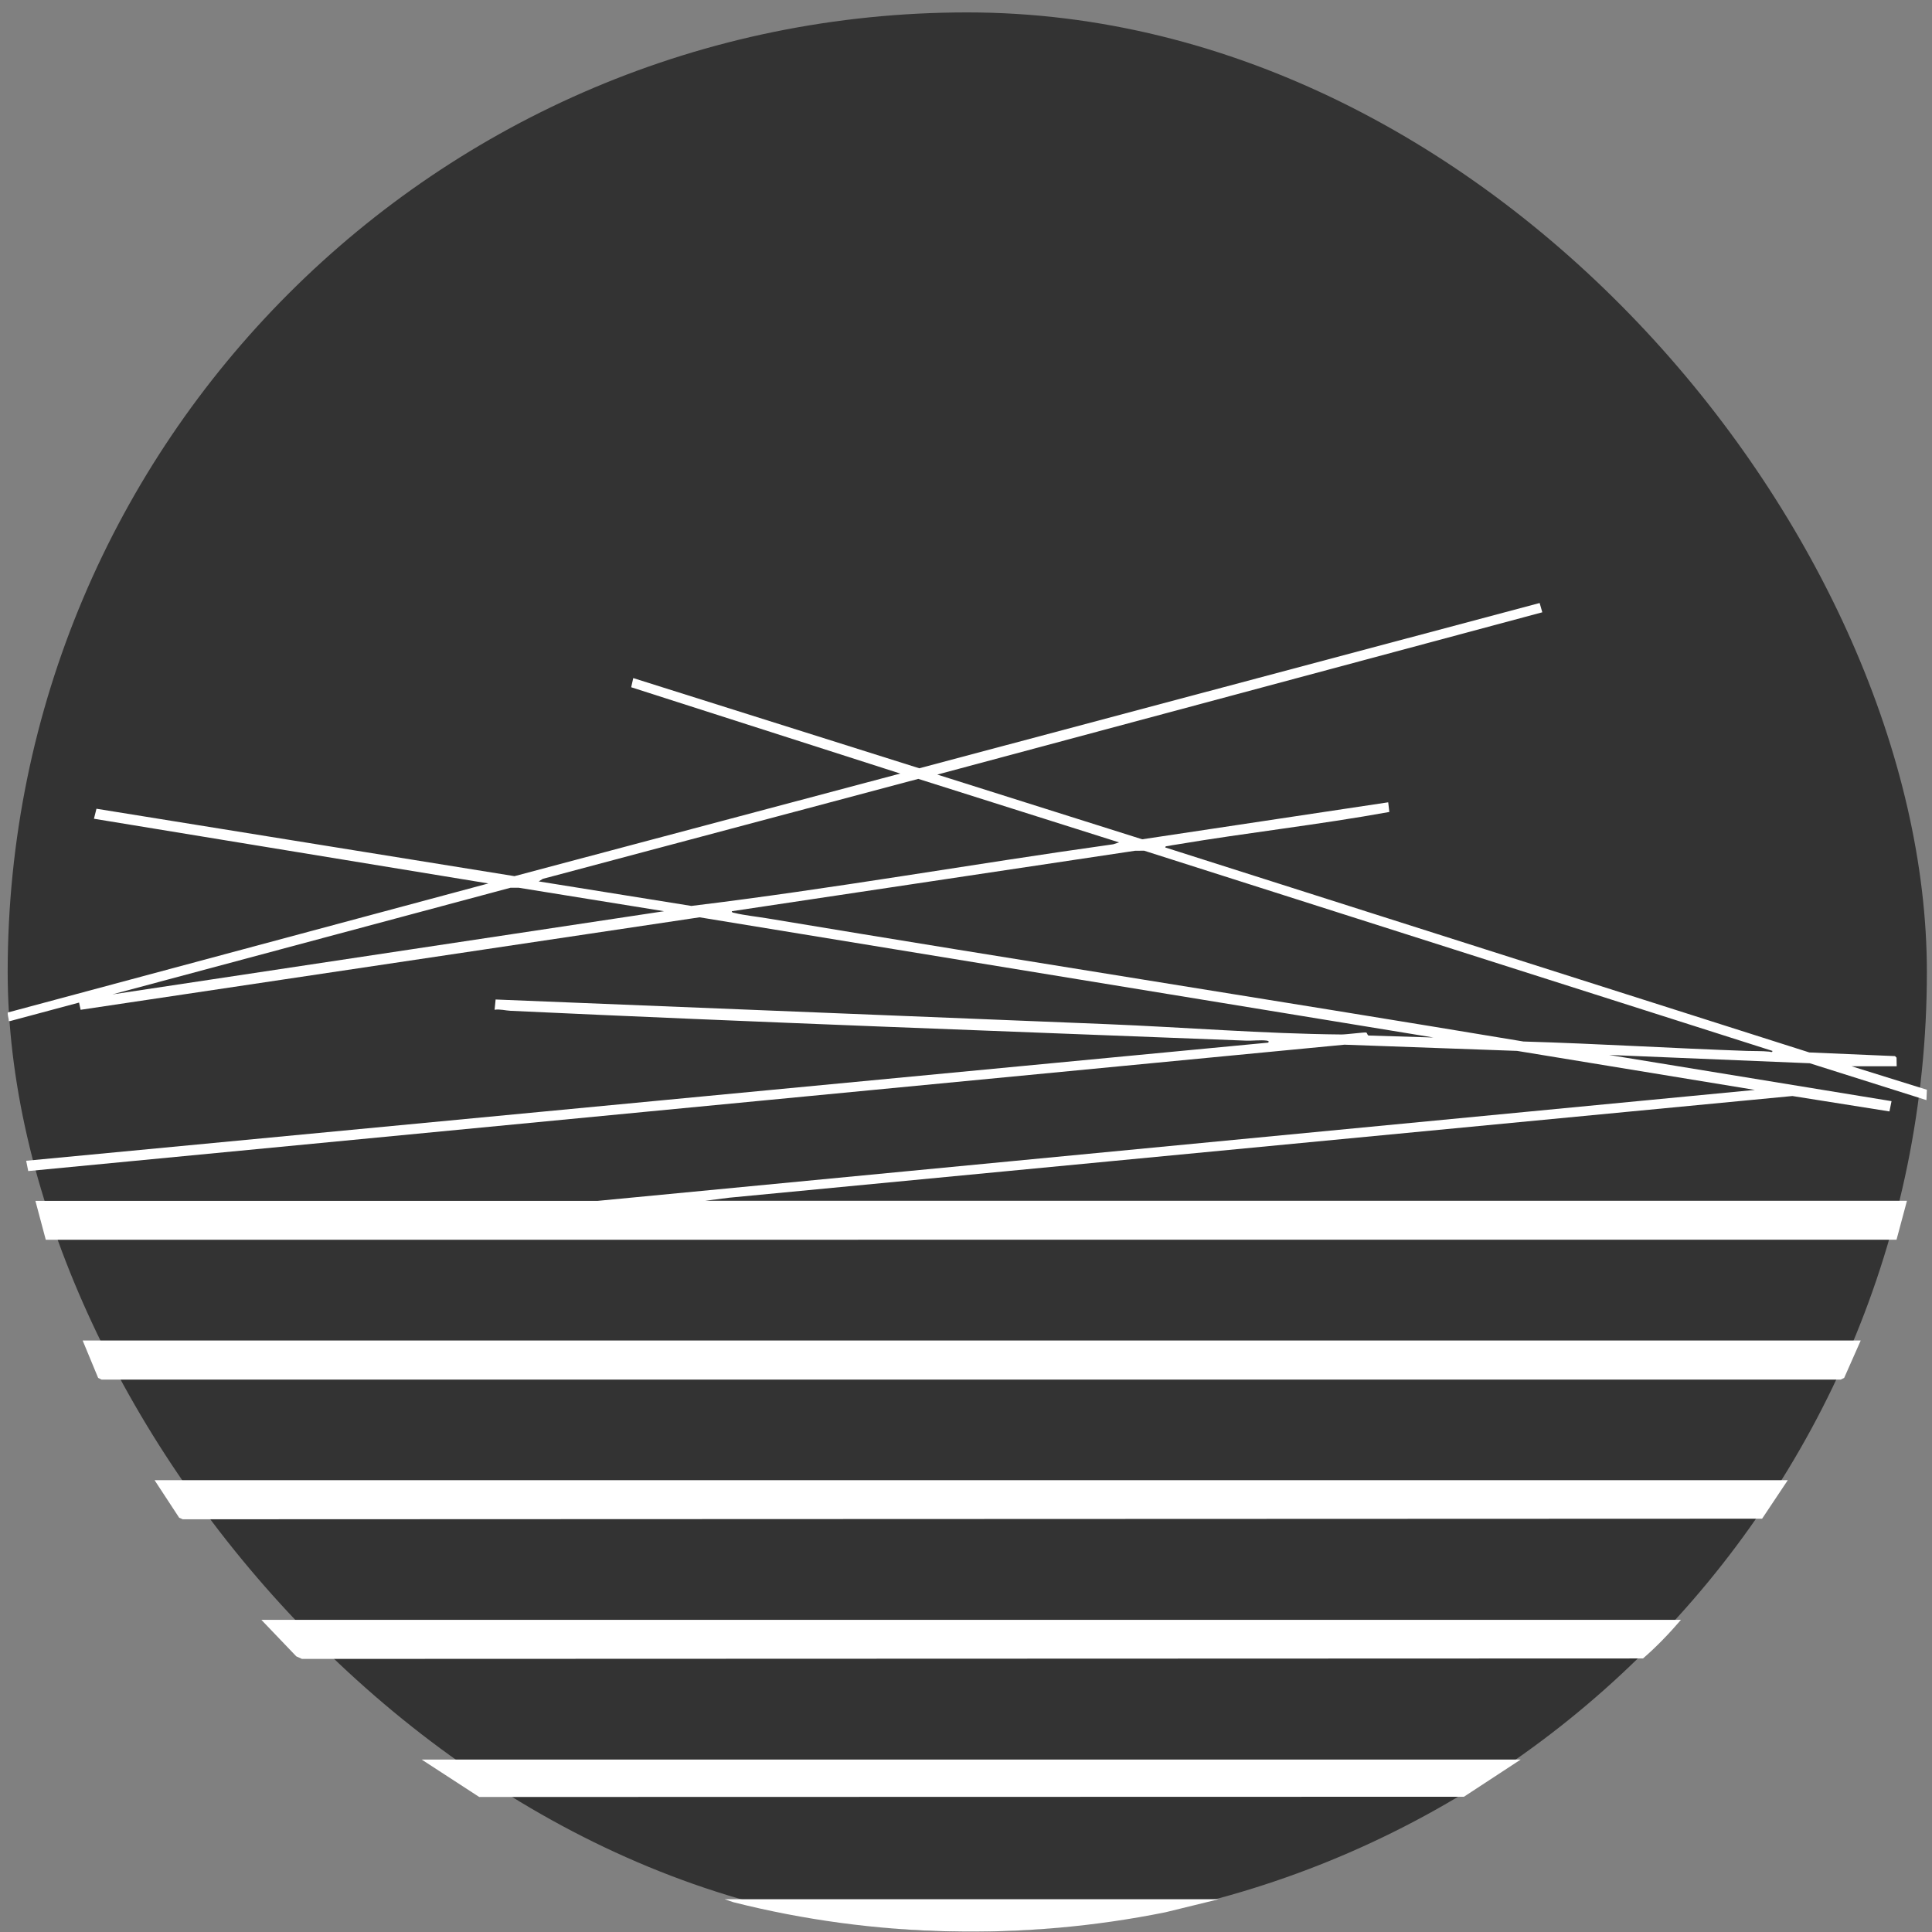 <svg width="151" height="151" viewBox="0 0 151 151" fill="none" xmlns="http://www.w3.org/2000/svg">
<rect x="0" y="0" width="151" height="151" fill="#808080" stroke="none"/>
<rect x="0.6" y="0.97" width="150" height="150" rx="75" fill="#333333"/>
<path d="M149.042 93.854L148.227 96.894L3.578 96.897L2.767 93.856H46.72L137.158 85.184L118.571 82.135L105.081 81.65L2.206 91.527L2.045 90.723L99.106 81.491C99.237 81.392 99.106 81.347 98.988 81.331C98.506 81.27 97.884 81.353 97.378 81.334C78.218 80.588 59.065 79.901 39.9 79.001C39.51 78.984 39.076 78.854 38.656 78.921L38.736 78.118L86.467 80.042C92.572 80.288 98.748 80.796 104.845 80.852C105.208 80.855 106.653 80.669 106.771 80.698C106.875 80.724 106.861 80.964 107.013 80.936L112.033 81.088L54.676 71.694L6.301 78.923L6.179 78.359L0.795 79.803C0.617 79.822 0.707 79.79 0.681 79.686C0.656 79.581 0.582 79.21 0.604 79.135L38.17 69.048L7.342 63.991L7.539 63.209L40.209 68.478L70.363 60.459L49.332 53.713L49.494 52.997L71.849 60.047L120.335 47.13L120.542 47.855L73.256 60.539L89.272 65.597L108.499 62.706L108.586 63.461C103.074 64.463 97.466 65.08 91.935 66.01C91.731 66.044 91.519 66.071 91.319 66.116C91.23 66.137 91.058 66.116 91.079 66.237L141.411 82.256L148.109 82.543L148.229 82.664L148.24 83.335H144.708L150.6 85.172L150.566 85.983L141.447 83.101L125.76 82.452L147.837 86.063L147.675 86.866L140.091 85.662L56.998 93.609L55.11 93.85H149.04L149.042 93.854ZM87.465 65.84L71.772 60.875L42.426 68.688L42.104 68.889L54.037 70.805C65.049 69.471 76.011 67.525 87.01 65.986L87.465 65.84ZM138.525 82.135L89.426 66.489L88.721 66.492L57.2 71.218C57.181 71.332 57.341 71.336 57.423 71.355C58.175 71.54 59.118 71.636 59.904 71.766C79.613 75.048 99.359 78.123 119.068 81.401C124.91 81.572 130.727 81.935 136.555 82.137C137.148 82.158 137.662 82.134 138.268 82.192C138.356 82.2 138.541 82.287 138.525 82.135ZM51.9 71.218L40.53 69.382H39.907L8.789 77.719L51.9 71.218Z" fill="white"/>
<path d="M145.429 104.77L144.136 107.692L143.868 107.825H7.941L7.671 107.694L6.46 104.77H145.429Z" fill="white"/>
<path d="M139.729 115.687L137.721 118.698L14.284 118.743L14.003 118.62L12.081 115.687H139.729Z" fill="white"/>
<path d="M131.379 126.604C130.462 127.669 129.476 128.701 128.414 129.62L23.599 129.656L23.157 129.456L20.429 126.604H131.379Z" fill="white"/>
<path d="M118.856 137.521L114.417 140.429L37.454 140.447L32.954 137.521H118.856Z" fill="white"/>
<path d="M95.253 148.439L91.094 149.457C79.969 151.703 68.323 151.454 57.325 148.673L56.636 148.439H95.253Z" fill="white"/>
</svg>
